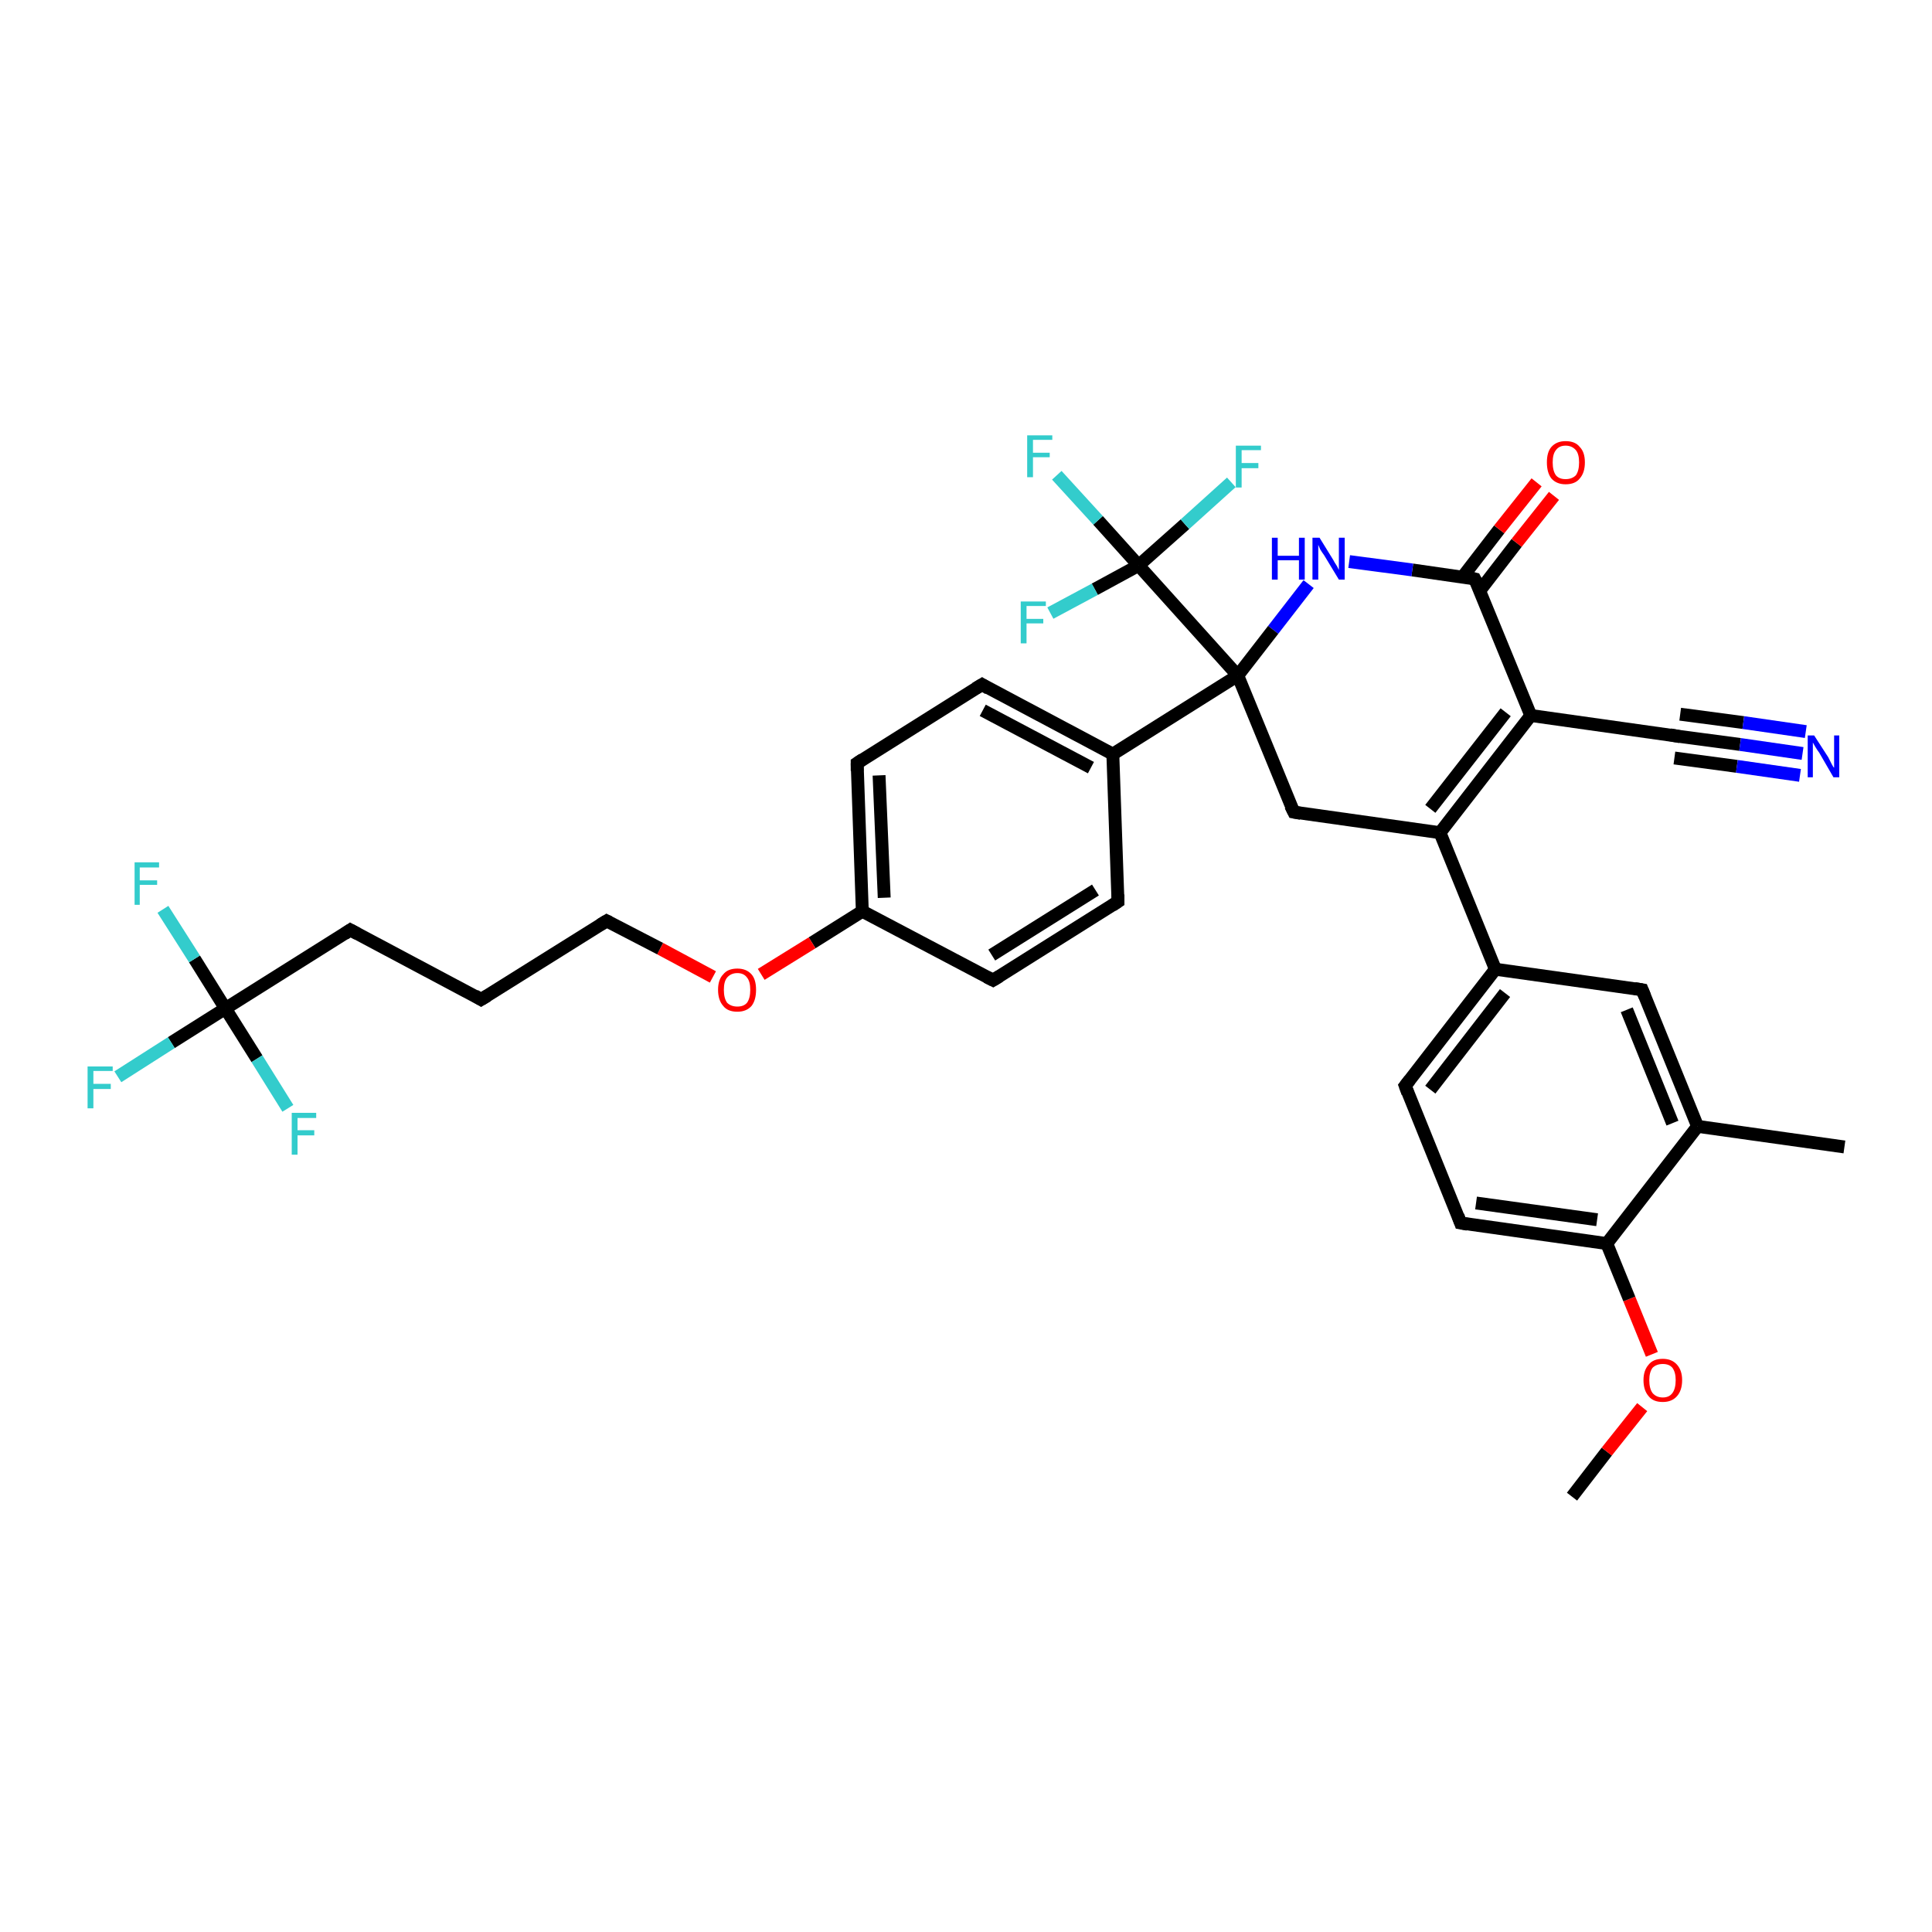 <?xml version='1.0' encoding='iso-8859-1'?>
<svg version='1.1' baseProfile='full'
              xmlns='http://www.w3.org/2000/svg'
                      xmlns:rdkit='http://www.rdkit.org/xml'
                      xmlns:xlink='http://www.w3.org/1999/xlink'
                  xml:space='preserve'
width='300px' height='300px' viewBox='0 0 300 300'>
<!-- END OF HEADER -->
<rect style='opacity:1.0;fill:#FFFFFF;stroke:none' width='300.0' height='300.0' x='0.0' y='0.0'> </rect>
<path class='bond-0 atom-0 atom-1' d='M 244.1,232.4 L 249.5,225.4' style='fill:none;fill-rule:evenodd;stroke:#000000;stroke-width:2.0px;stroke-linecap:butt;stroke-linejoin:miter;stroke-opacity:1' />
<path class='bond-0 atom-0 atom-1' d='M 249.5,225.4 L 255.0,218.5' style='fill:none;fill-rule:evenodd;stroke:#FF0000;stroke-width:2.0px;stroke-linecap:butt;stroke-linejoin:miter;stroke-opacity:1' />
<path class='bond-1 atom-1 atom-2' d='M 256.5,210.3 L 253.0,201.7' style='fill:none;fill-rule:evenodd;stroke:#FF0000;stroke-width:2.0px;stroke-linecap:butt;stroke-linejoin:miter;stroke-opacity:1' />
<path class='bond-1 atom-1 atom-2' d='M 253.0,201.7 L 249.5,193.1' style='fill:none;fill-rule:evenodd;stroke:#000000;stroke-width:2.0px;stroke-linecap:butt;stroke-linejoin:miter;stroke-opacity:1' />
<path class='bond-2 atom-2 atom-3' d='M 249.5,193.1 L 226.8,189.9' style='fill:none;fill-rule:evenodd;stroke:#000000;stroke-width:2.0px;stroke-linecap:butt;stroke-linejoin:miter;stroke-opacity:1' />
<path class='bond-2 atom-2 atom-3' d='M 248.0,189.4 L 229.2,186.8' style='fill:none;fill-rule:evenodd;stroke:#000000;stroke-width:2.0px;stroke-linecap:butt;stroke-linejoin:miter;stroke-opacity:1' />
<path class='bond-3 atom-3 atom-4' d='M 226.8,189.9 L 218.2,168.6' style='fill:none;fill-rule:evenodd;stroke:#000000;stroke-width:2.0px;stroke-linecap:butt;stroke-linejoin:miter;stroke-opacity:1' />
<path class='bond-4 atom-4 atom-5' d='M 218.2,168.6 L 232.2,150.5' style='fill:none;fill-rule:evenodd;stroke:#000000;stroke-width:2.0px;stroke-linecap:butt;stroke-linejoin:miter;stroke-opacity:1' />
<path class='bond-4 atom-4 atom-5' d='M 222.1,169.2 L 233.7,154.2' style='fill:none;fill-rule:evenodd;stroke:#000000;stroke-width:2.0px;stroke-linecap:butt;stroke-linejoin:miter;stroke-opacity:1' />
<path class='bond-5 atom-5 atom-6' d='M 232.2,150.5 L 255.0,153.7' style='fill:none;fill-rule:evenodd;stroke:#000000;stroke-width:2.0px;stroke-linecap:butt;stroke-linejoin:miter;stroke-opacity:1' />
<path class='bond-6 atom-6 atom-7' d='M 255.0,153.7 L 263.6,174.9' style='fill:none;fill-rule:evenodd;stroke:#000000;stroke-width:2.0px;stroke-linecap:butt;stroke-linejoin:miter;stroke-opacity:1' />
<path class='bond-6 atom-6 atom-7' d='M 252.6,156.8 L 259.7,174.4' style='fill:none;fill-rule:evenodd;stroke:#000000;stroke-width:2.0px;stroke-linecap:butt;stroke-linejoin:miter;stroke-opacity:1' />
<path class='bond-7 atom-7 atom-8' d='M 263.6,174.9 L 286.4,178.1' style='fill:none;fill-rule:evenodd;stroke:#000000;stroke-width:2.0px;stroke-linecap:butt;stroke-linejoin:miter;stroke-opacity:1' />
<path class='bond-8 atom-5 atom-9' d='M 232.2,150.5 L 223.6,129.3' style='fill:none;fill-rule:evenodd;stroke:#000000;stroke-width:2.0px;stroke-linecap:butt;stroke-linejoin:miter;stroke-opacity:1' />
<path class='bond-9 atom-9 atom-10' d='M 223.6,129.3 L 237.7,111.1' style='fill:none;fill-rule:evenodd;stroke:#000000;stroke-width:2.0px;stroke-linecap:butt;stroke-linejoin:miter;stroke-opacity:1' />
<path class='bond-9 atom-9 atom-10' d='M 222.1,125.6 L 233.8,110.6' style='fill:none;fill-rule:evenodd;stroke:#000000;stroke-width:2.0px;stroke-linecap:butt;stroke-linejoin:miter;stroke-opacity:1' />
<path class='bond-10 atom-10 atom-11' d='M 237.7,111.1 L 260.4,114.3' style='fill:none;fill-rule:evenodd;stroke:#000000;stroke-width:2.0px;stroke-linecap:butt;stroke-linejoin:miter;stroke-opacity:1' />
<path class='bond-11 atom-11 atom-12' d='M 260.4,114.3 L 270.2,115.6' style='fill:none;fill-rule:evenodd;stroke:#000000;stroke-width:2.0px;stroke-linecap:butt;stroke-linejoin:miter;stroke-opacity:1' />
<path class='bond-11 atom-11 atom-12' d='M 270.2,115.6 L 279.9,117.0' style='fill:none;fill-rule:evenodd;stroke:#0000FF;stroke-width:2.0px;stroke-linecap:butt;stroke-linejoin:miter;stroke-opacity:1' />
<path class='bond-11 atom-11 atom-12' d='M 260.9,110.9 L 270.7,112.2' style='fill:none;fill-rule:evenodd;stroke:#000000;stroke-width:2.0px;stroke-linecap:butt;stroke-linejoin:miter;stroke-opacity:1' />
<path class='bond-11 atom-11 atom-12' d='M 270.7,112.2 L 280.4,113.6' style='fill:none;fill-rule:evenodd;stroke:#0000FF;stroke-width:2.0px;stroke-linecap:butt;stroke-linejoin:miter;stroke-opacity:1' />
<path class='bond-11 atom-11 atom-12' d='M 260.0,117.7 L 269.7,119.0' style='fill:none;fill-rule:evenodd;stroke:#000000;stroke-width:2.0px;stroke-linecap:butt;stroke-linejoin:miter;stroke-opacity:1' />
<path class='bond-11 atom-11 atom-12' d='M 269.7,119.0 L 279.5,120.4' style='fill:none;fill-rule:evenodd;stroke:#0000FF;stroke-width:2.0px;stroke-linecap:butt;stroke-linejoin:miter;stroke-opacity:1' />
<path class='bond-12 atom-10 atom-13' d='M 237.7,111.1 L 229.0,89.9' style='fill:none;fill-rule:evenodd;stroke:#000000;stroke-width:2.0px;stroke-linecap:butt;stroke-linejoin:miter;stroke-opacity:1' />
<path class='bond-13 atom-13 atom-14' d='M 229.8,91.7 L 235.5,84.3' style='fill:none;fill-rule:evenodd;stroke:#000000;stroke-width:2.0px;stroke-linecap:butt;stroke-linejoin:miter;stroke-opacity:1' />
<path class='bond-13 atom-13 atom-14' d='M 235.5,84.3 L 241.3,77.0' style='fill:none;fill-rule:evenodd;stroke:#FF0000;stroke-width:2.0px;stroke-linecap:butt;stroke-linejoin:miter;stroke-opacity:1' />
<path class='bond-13 atom-13 atom-14' d='M 227.1,89.6 L 232.8,82.2' style='fill:none;fill-rule:evenodd;stroke:#000000;stroke-width:2.0px;stroke-linecap:butt;stroke-linejoin:miter;stroke-opacity:1' />
<path class='bond-13 atom-13 atom-14' d='M 232.8,82.2 L 238.6,74.9' style='fill:none;fill-rule:evenodd;stroke:#FF0000;stroke-width:2.0px;stroke-linecap:butt;stroke-linejoin:miter;stroke-opacity:1' />
<path class='bond-14 atom-13 atom-15' d='M 229.0,89.9 L 219.3,88.5' style='fill:none;fill-rule:evenodd;stroke:#000000;stroke-width:2.0px;stroke-linecap:butt;stroke-linejoin:miter;stroke-opacity:1' />
<path class='bond-14 atom-13 atom-15' d='M 219.3,88.5 L 209.5,87.2' style='fill:none;fill-rule:evenodd;stroke:#0000FF;stroke-width:2.0px;stroke-linecap:butt;stroke-linejoin:miter;stroke-opacity:1' />
<path class='bond-15 atom-15 atom-16' d='M 203.2,90.7 L 197.7,97.8' style='fill:none;fill-rule:evenodd;stroke:#0000FF;stroke-width:2.0px;stroke-linecap:butt;stroke-linejoin:miter;stroke-opacity:1' />
<path class='bond-15 atom-15 atom-16' d='M 197.7,97.8 L 192.2,104.9' style='fill:none;fill-rule:evenodd;stroke:#000000;stroke-width:2.0px;stroke-linecap:butt;stroke-linejoin:miter;stroke-opacity:1' />
<path class='bond-16 atom-16 atom-17' d='M 192.2,104.9 L 200.9,126.1' style='fill:none;fill-rule:evenodd;stroke:#000000;stroke-width:2.0px;stroke-linecap:butt;stroke-linejoin:miter;stroke-opacity:1' />
<path class='bond-17 atom-16 atom-18' d='M 192.2,104.9 L 172.8,117.1' style='fill:none;fill-rule:evenodd;stroke:#000000;stroke-width:2.0px;stroke-linecap:butt;stroke-linejoin:miter;stroke-opacity:1' />
<path class='bond-18 atom-18 atom-19' d='M 172.8,117.1 L 152.5,106.3' style='fill:none;fill-rule:evenodd;stroke:#000000;stroke-width:2.0px;stroke-linecap:butt;stroke-linejoin:miter;stroke-opacity:1' />
<path class='bond-18 atom-18 atom-19' d='M 169.4,119.2 L 152.6,110.3' style='fill:none;fill-rule:evenodd;stroke:#000000;stroke-width:2.0px;stroke-linecap:butt;stroke-linejoin:miter;stroke-opacity:1' />
<path class='bond-19 atom-19 atom-20' d='M 152.5,106.3 L 133.1,118.5' style='fill:none;fill-rule:evenodd;stroke:#000000;stroke-width:2.0px;stroke-linecap:butt;stroke-linejoin:miter;stroke-opacity:1' />
<path class='bond-20 atom-20 atom-21' d='M 133.1,118.5 L 133.9,141.5' style='fill:none;fill-rule:evenodd;stroke:#000000;stroke-width:2.0px;stroke-linecap:butt;stroke-linejoin:miter;stroke-opacity:1' />
<path class='bond-20 atom-20 atom-21' d='M 136.5,120.4 L 137.3,139.4' style='fill:none;fill-rule:evenodd;stroke:#000000;stroke-width:2.0px;stroke-linecap:butt;stroke-linejoin:miter;stroke-opacity:1' />
<path class='bond-21 atom-21 atom-22' d='M 133.9,141.5 L 126.1,146.4' style='fill:none;fill-rule:evenodd;stroke:#000000;stroke-width:2.0px;stroke-linecap:butt;stroke-linejoin:miter;stroke-opacity:1' />
<path class='bond-21 atom-21 atom-22' d='M 126.1,146.4 L 118.2,151.3' style='fill:none;fill-rule:evenodd;stroke:#FF0000;stroke-width:2.0px;stroke-linecap:butt;stroke-linejoin:miter;stroke-opacity:1' />
<path class='bond-22 atom-22 atom-23' d='M 110.7,151.7 L 102.5,147.3' style='fill:none;fill-rule:evenodd;stroke:#FF0000;stroke-width:2.0px;stroke-linecap:butt;stroke-linejoin:miter;stroke-opacity:1' />
<path class='bond-22 atom-22 atom-23' d='M 102.5,147.3 L 94.2,143.0' style='fill:none;fill-rule:evenodd;stroke:#000000;stroke-width:2.0px;stroke-linecap:butt;stroke-linejoin:miter;stroke-opacity:1' />
<path class='bond-23 atom-23 atom-24' d='M 94.2,143.0 L 74.7,155.2' style='fill:none;fill-rule:evenodd;stroke:#000000;stroke-width:2.0px;stroke-linecap:butt;stroke-linejoin:miter;stroke-opacity:1' />
<path class='bond-24 atom-24 atom-25' d='M 74.7,155.2 L 54.4,144.4' style='fill:none;fill-rule:evenodd;stroke:#000000;stroke-width:2.0px;stroke-linecap:butt;stroke-linejoin:miter;stroke-opacity:1' />
<path class='bond-25 atom-25 atom-26' d='M 54.4,144.4 L 35.0,156.6' style='fill:none;fill-rule:evenodd;stroke:#000000;stroke-width:2.0px;stroke-linecap:butt;stroke-linejoin:miter;stroke-opacity:1' />
<path class='bond-26 atom-26 atom-27' d='M 35.0,156.6 L 26.6,161.9' style='fill:none;fill-rule:evenodd;stroke:#000000;stroke-width:2.0px;stroke-linecap:butt;stroke-linejoin:miter;stroke-opacity:1' />
<path class='bond-26 atom-26 atom-27' d='M 26.6,161.9 L 18.3,167.2' style='fill:none;fill-rule:evenodd;stroke:#33CCCC;stroke-width:2.0px;stroke-linecap:butt;stroke-linejoin:miter;stroke-opacity:1' />
<path class='bond-27 atom-26 atom-28' d='M 35.0,156.6 L 30.2,148.9' style='fill:none;fill-rule:evenodd;stroke:#000000;stroke-width:2.0px;stroke-linecap:butt;stroke-linejoin:miter;stroke-opacity:1' />
<path class='bond-27 atom-26 atom-28' d='M 30.2,148.9 L 25.3,141.2' style='fill:none;fill-rule:evenodd;stroke:#33CCCC;stroke-width:2.0px;stroke-linecap:butt;stroke-linejoin:miter;stroke-opacity:1' />
<path class='bond-28 atom-26 atom-29' d='M 35.0,156.6 L 39.9,164.4' style='fill:none;fill-rule:evenodd;stroke:#000000;stroke-width:2.0px;stroke-linecap:butt;stroke-linejoin:miter;stroke-opacity:1' />
<path class='bond-28 atom-26 atom-29' d='M 39.9,164.4 L 44.7,172.1' style='fill:none;fill-rule:evenodd;stroke:#33CCCC;stroke-width:2.0px;stroke-linecap:butt;stroke-linejoin:miter;stroke-opacity:1' />
<path class='bond-29 atom-21 atom-30' d='M 133.9,141.5 L 154.2,152.2' style='fill:none;fill-rule:evenodd;stroke:#000000;stroke-width:2.0px;stroke-linecap:butt;stroke-linejoin:miter;stroke-opacity:1' />
<path class='bond-30 atom-30 atom-31' d='M 154.2,152.2 L 173.6,140.0' style='fill:none;fill-rule:evenodd;stroke:#000000;stroke-width:2.0px;stroke-linecap:butt;stroke-linejoin:miter;stroke-opacity:1' />
<path class='bond-30 atom-30 atom-31' d='M 154.0,148.3 L 170.1,138.2' style='fill:none;fill-rule:evenodd;stroke:#000000;stroke-width:2.0px;stroke-linecap:butt;stroke-linejoin:miter;stroke-opacity:1' />
<path class='bond-31 atom-16 atom-32' d='M 192.2,104.9 L 176.8,87.8' style='fill:none;fill-rule:evenodd;stroke:#000000;stroke-width:2.0px;stroke-linecap:butt;stroke-linejoin:miter;stroke-opacity:1' />
<path class='bond-32 atom-32 atom-33' d='M 176.8,87.8 L 170.5,80.8' style='fill:none;fill-rule:evenodd;stroke:#000000;stroke-width:2.0px;stroke-linecap:butt;stroke-linejoin:miter;stroke-opacity:1' />
<path class='bond-32 atom-32 atom-33' d='M 170.5,80.8 L 164.1,73.8' style='fill:none;fill-rule:evenodd;stroke:#33CCCC;stroke-width:2.0px;stroke-linecap:butt;stroke-linejoin:miter;stroke-opacity:1' />
<path class='bond-33 atom-32 atom-34' d='M 176.8,87.8 L 184.0,81.4' style='fill:none;fill-rule:evenodd;stroke:#000000;stroke-width:2.0px;stroke-linecap:butt;stroke-linejoin:miter;stroke-opacity:1' />
<path class='bond-33 atom-32 atom-34' d='M 184.0,81.4 L 191.2,74.9' style='fill:none;fill-rule:evenodd;stroke:#33CCCC;stroke-width:2.0px;stroke-linecap:butt;stroke-linejoin:miter;stroke-opacity:1' />
<path class='bond-34 atom-32 atom-35' d='M 176.8,87.8 L 170.0,91.5' style='fill:none;fill-rule:evenodd;stroke:#000000;stroke-width:2.0px;stroke-linecap:butt;stroke-linejoin:miter;stroke-opacity:1' />
<path class='bond-34 atom-32 atom-35' d='M 170.0,91.5 L 163.1,95.2' style='fill:none;fill-rule:evenodd;stroke:#33CCCC;stroke-width:2.0px;stroke-linecap:butt;stroke-linejoin:miter;stroke-opacity:1' />
<path class='bond-35 atom-7 atom-2' d='M 263.6,174.9 L 249.5,193.1' style='fill:none;fill-rule:evenodd;stroke:#000000;stroke-width:2.0px;stroke-linecap:butt;stroke-linejoin:miter;stroke-opacity:1' />
<path class='bond-36 atom-17 atom-9' d='M 200.9,126.1 L 223.6,129.3' style='fill:none;fill-rule:evenodd;stroke:#000000;stroke-width:2.0px;stroke-linecap:butt;stroke-linejoin:miter;stroke-opacity:1' />
<path class='bond-37 atom-31 atom-18' d='M 173.6,140.0 L 172.8,117.1' style='fill:none;fill-rule:evenodd;stroke:#000000;stroke-width:2.0px;stroke-linecap:butt;stroke-linejoin:miter;stroke-opacity:1' />
<path d='M 227.9,190.1 L 226.8,189.9 L 226.4,188.8' style='fill:none;stroke:#000000;stroke-width:2.0px;stroke-linecap:butt;stroke-linejoin:miter;stroke-opacity:1;' />
<path d='M 218.6,169.7 L 218.2,168.6 L 218.9,167.7' style='fill:none;stroke:#000000;stroke-width:2.0px;stroke-linecap:butt;stroke-linejoin:miter;stroke-opacity:1;' />
<path d='M 253.8,153.5 L 255.0,153.7 L 255.4,154.7' style='fill:none;stroke:#000000;stroke-width:2.0px;stroke-linecap:butt;stroke-linejoin:miter;stroke-opacity:1;' />
<path d='M 259.3,114.1 L 260.4,114.3 L 260.9,114.4' style='fill:none;stroke:#000000;stroke-width:2.0px;stroke-linecap:butt;stroke-linejoin:miter;stroke-opacity:1;' />
<path d='M 229.5,90.9 L 229.0,89.9 L 228.6,89.8' style='fill:none;stroke:#000000;stroke-width:2.0px;stroke-linecap:butt;stroke-linejoin:miter;stroke-opacity:1;' />
<path d='M 200.4,125.1 L 200.9,126.1 L 202.0,126.3' style='fill:none;stroke:#000000;stroke-width:2.0px;stroke-linecap:butt;stroke-linejoin:miter;stroke-opacity:1;' />
<path d='M 153.5,106.9 L 152.5,106.3 L 151.5,106.9' style='fill:none;stroke:#000000;stroke-width:2.0px;stroke-linecap:butt;stroke-linejoin:miter;stroke-opacity:1;' />
<path d='M 134.0,117.9 L 133.1,118.5 L 133.1,119.7' style='fill:none;stroke:#000000;stroke-width:2.0px;stroke-linecap:butt;stroke-linejoin:miter;stroke-opacity:1;' />
<path d='M 94.6,143.2 L 94.2,143.0 L 93.2,143.6' style='fill:none;stroke:#000000;stroke-width:2.0px;stroke-linecap:butt;stroke-linejoin:miter;stroke-opacity:1;' />
<path d='M 75.7,154.6 L 74.7,155.2 L 73.7,154.6' style='fill:none;stroke:#000000;stroke-width:2.0px;stroke-linecap:butt;stroke-linejoin:miter;stroke-opacity:1;' />
<path d='M 55.5,145.0 L 54.4,144.4 L 53.5,145.0' style='fill:none;stroke:#000000;stroke-width:2.0px;stroke-linecap:butt;stroke-linejoin:miter;stroke-opacity:1;' />
<path d='M 153.2,151.7 L 154.2,152.2 L 155.2,151.6' style='fill:none;stroke:#000000;stroke-width:2.0px;stroke-linecap:butt;stroke-linejoin:miter;stroke-opacity:1;' />
<path d='M 172.7,140.6 L 173.6,140.0 L 173.6,138.9' style='fill:none;stroke:#000000;stroke-width:2.0px;stroke-linecap:butt;stroke-linejoin:miter;stroke-opacity:1;' />
<path class='atom-1' d='M 255.2 214.3
Q 255.2 212.8, 256.0 211.9
Q 256.7 211.0, 258.2 211.0
Q 259.6 211.0, 260.4 211.9
Q 261.2 212.8, 261.2 214.3
Q 261.2 215.9, 260.4 216.8
Q 259.6 217.7, 258.2 217.7
Q 256.7 217.7, 256.0 216.8
Q 255.2 215.9, 255.2 214.3
M 258.2 217.0
Q 259.2 217.0, 259.7 216.3
Q 260.2 215.6, 260.2 214.3
Q 260.2 213.1, 259.7 212.4
Q 259.2 211.8, 258.2 211.8
Q 257.2 211.8, 256.6 212.4
Q 256.1 213.1, 256.1 214.3
Q 256.1 215.6, 256.6 216.3
Q 257.2 217.0, 258.2 217.0
' fill='#FF0000'/>
<path class='atom-12' d='M 281.7 114.2
L 283.9 117.6
Q 284.1 118.0, 284.4 118.6
Q 284.7 119.2, 284.8 119.2
L 284.8 114.2
L 285.6 114.2
L 285.6 120.7
L 284.7 120.7
L 282.5 116.9
Q 282.2 116.5, 281.9 116.0
Q 281.6 115.5, 281.5 115.3
L 281.5 120.7
L 280.7 120.7
L 280.7 114.2
L 281.7 114.2
' fill='#0000FF'/>
<path class='atom-14' d='M 240.2 71.8
Q 240.2 70.2, 240.9 69.4
Q 241.7 68.5, 243.1 68.5
Q 244.6 68.5, 245.3 69.4
Q 246.1 70.2, 246.1 71.8
Q 246.1 73.4, 245.3 74.3
Q 244.6 75.2, 243.1 75.2
Q 241.7 75.2, 240.9 74.3
Q 240.2 73.4, 240.2 71.8
M 243.1 74.4
Q 244.1 74.4, 244.7 73.8
Q 245.2 73.1, 245.2 71.8
Q 245.2 70.5, 244.7 69.9
Q 244.1 69.2, 243.1 69.2
Q 242.1 69.2, 241.6 69.9
Q 241.1 70.5, 241.1 71.8
Q 241.1 73.1, 241.6 73.8
Q 242.1 74.4, 243.1 74.4
' fill='#FF0000'/>
<path class='atom-15' d='M 197.5 83.5
L 198.4 83.5
L 198.4 86.3
L 201.7 86.3
L 201.7 83.5
L 202.6 83.5
L 202.6 90.0
L 201.7 90.0
L 201.7 87.0
L 198.4 87.0
L 198.4 90.0
L 197.5 90.0
L 197.5 83.5
' fill='#0000FF'/>
<path class='atom-15' d='M 204.9 83.5
L 207.0 86.9
Q 207.2 87.3, 207.6 87.9
Q 207.9 88.5, 207.9 88.5
L 207.9 83.5
L 208.8 83.5
L 208.8 90.0
L 207.9 90.0
L 205.6 86.2
Q 205.3 85.8, 205.0 85.3
Q 204.8 84.8, 204.7 84.6
L 204.7 90.0
L 203.8 90.0
L 203.8 83.5
L 204.9 83.5
' fill='#0000FF'/>
<path class='atom-22' d='M 111.5 153.7
Q 111.5 152.1, 112.3 151.3
Q 113.0 150.4, 114.5 150.4
Q 115.9 150.4, 116.7 151.3
Q 117.4 152.1, 117.4 153.7
Q 117.4 155.3, 116.7 156.2
Q 115.9 157.1, 114.5 157.1
Q 113.0 157.1, 112.3 156.2
Q 111.5 155.3, 111.5 153.7
M 114.5 156.3
Q 115.5 156.3, 116.0 155.7
Q 116.5 155.0, 116.5 153.7
Q 116.5 152.4, 116.0 151.8
Q 115.5 151.1, 114.5 151.1
Q 113.5 151.1, 112.9 151.8
Q 112.4 152.4, 112.4 153.7
Q 112.4 155.0, 112.9 155.7
Q 113.5 156.3, 114.5 156.3
' fill='#FF0000'/>
<path class='atom-27' d='M 13.6 165.6
L 17.5 165.6
L 17.5 166.3
L 14.5 166.3
L 14.5 168.3
L 17.2 168.3
L 17.2 169.1
L 14.5 169.1
L 14.5 172.1
L 13.6 172.1
L 13.6 165.6
' fill='#33CCCC'/>
<path class='atom-28' d='M 20.9 133.9
L 24.7 133.9
L 24.7 134.7
L 21.7 134.7
L 21.7 136.7
L 24.4 136.7
L 24.4 137.4
L 21.7 137.4
L 21.7 140.5
L 20.9 140.5
L 20.9 133.9
' fill='#33CCCC'/>
<path class='atom-29' d='M 45.3 172.8
L 49.1 172.8
L 49.1 173.6
L 46.2 173.6
L 46.2 175.5
L 48.8 175.5
L 48.8 176.3
L 46.2 176.3
L 46.2 179.3
L 45.3 179.3
L 45.3 172.8
' fill='#33CCCC'/>
<path class='atom-33' d='M 159.5 67.6
L 163.4 67.6
L 163.4 68.3
L 160.4 68.3
L 160.4 70.3
L 163.0 70.3
L 163.0 71.0
L 160.4 71.0
L 160.4 74.1
L 159.5 74.1
L 159.5 67.6
' fill='#33CCCC'/>
<path class='atom-34' d='M 191.9 69.2
L 195.8 69.2
L 195.8 69.9
L 192.8 69.9
L 192.8 71.9
L 195.4 71.9
L 195.4 72.7
L 192.8 72.7
L 192.8 75.7
L 191.9 75.7
L 191.9 69.2
' fill='#33CCCC'/>
<path class='atom-35' d='M 158.5 93.4
L 162.4 93.4
L 162.4 94.1
L 159.4 94.1
L 159.4 96.1
L 162.0 96.1
L 162.0 96.8
L 159.4 96.8
L 159.4 99.9
L 158.5 99.9
L 158.5 93.4
' fill='#33CCCC'/>
</svg>
